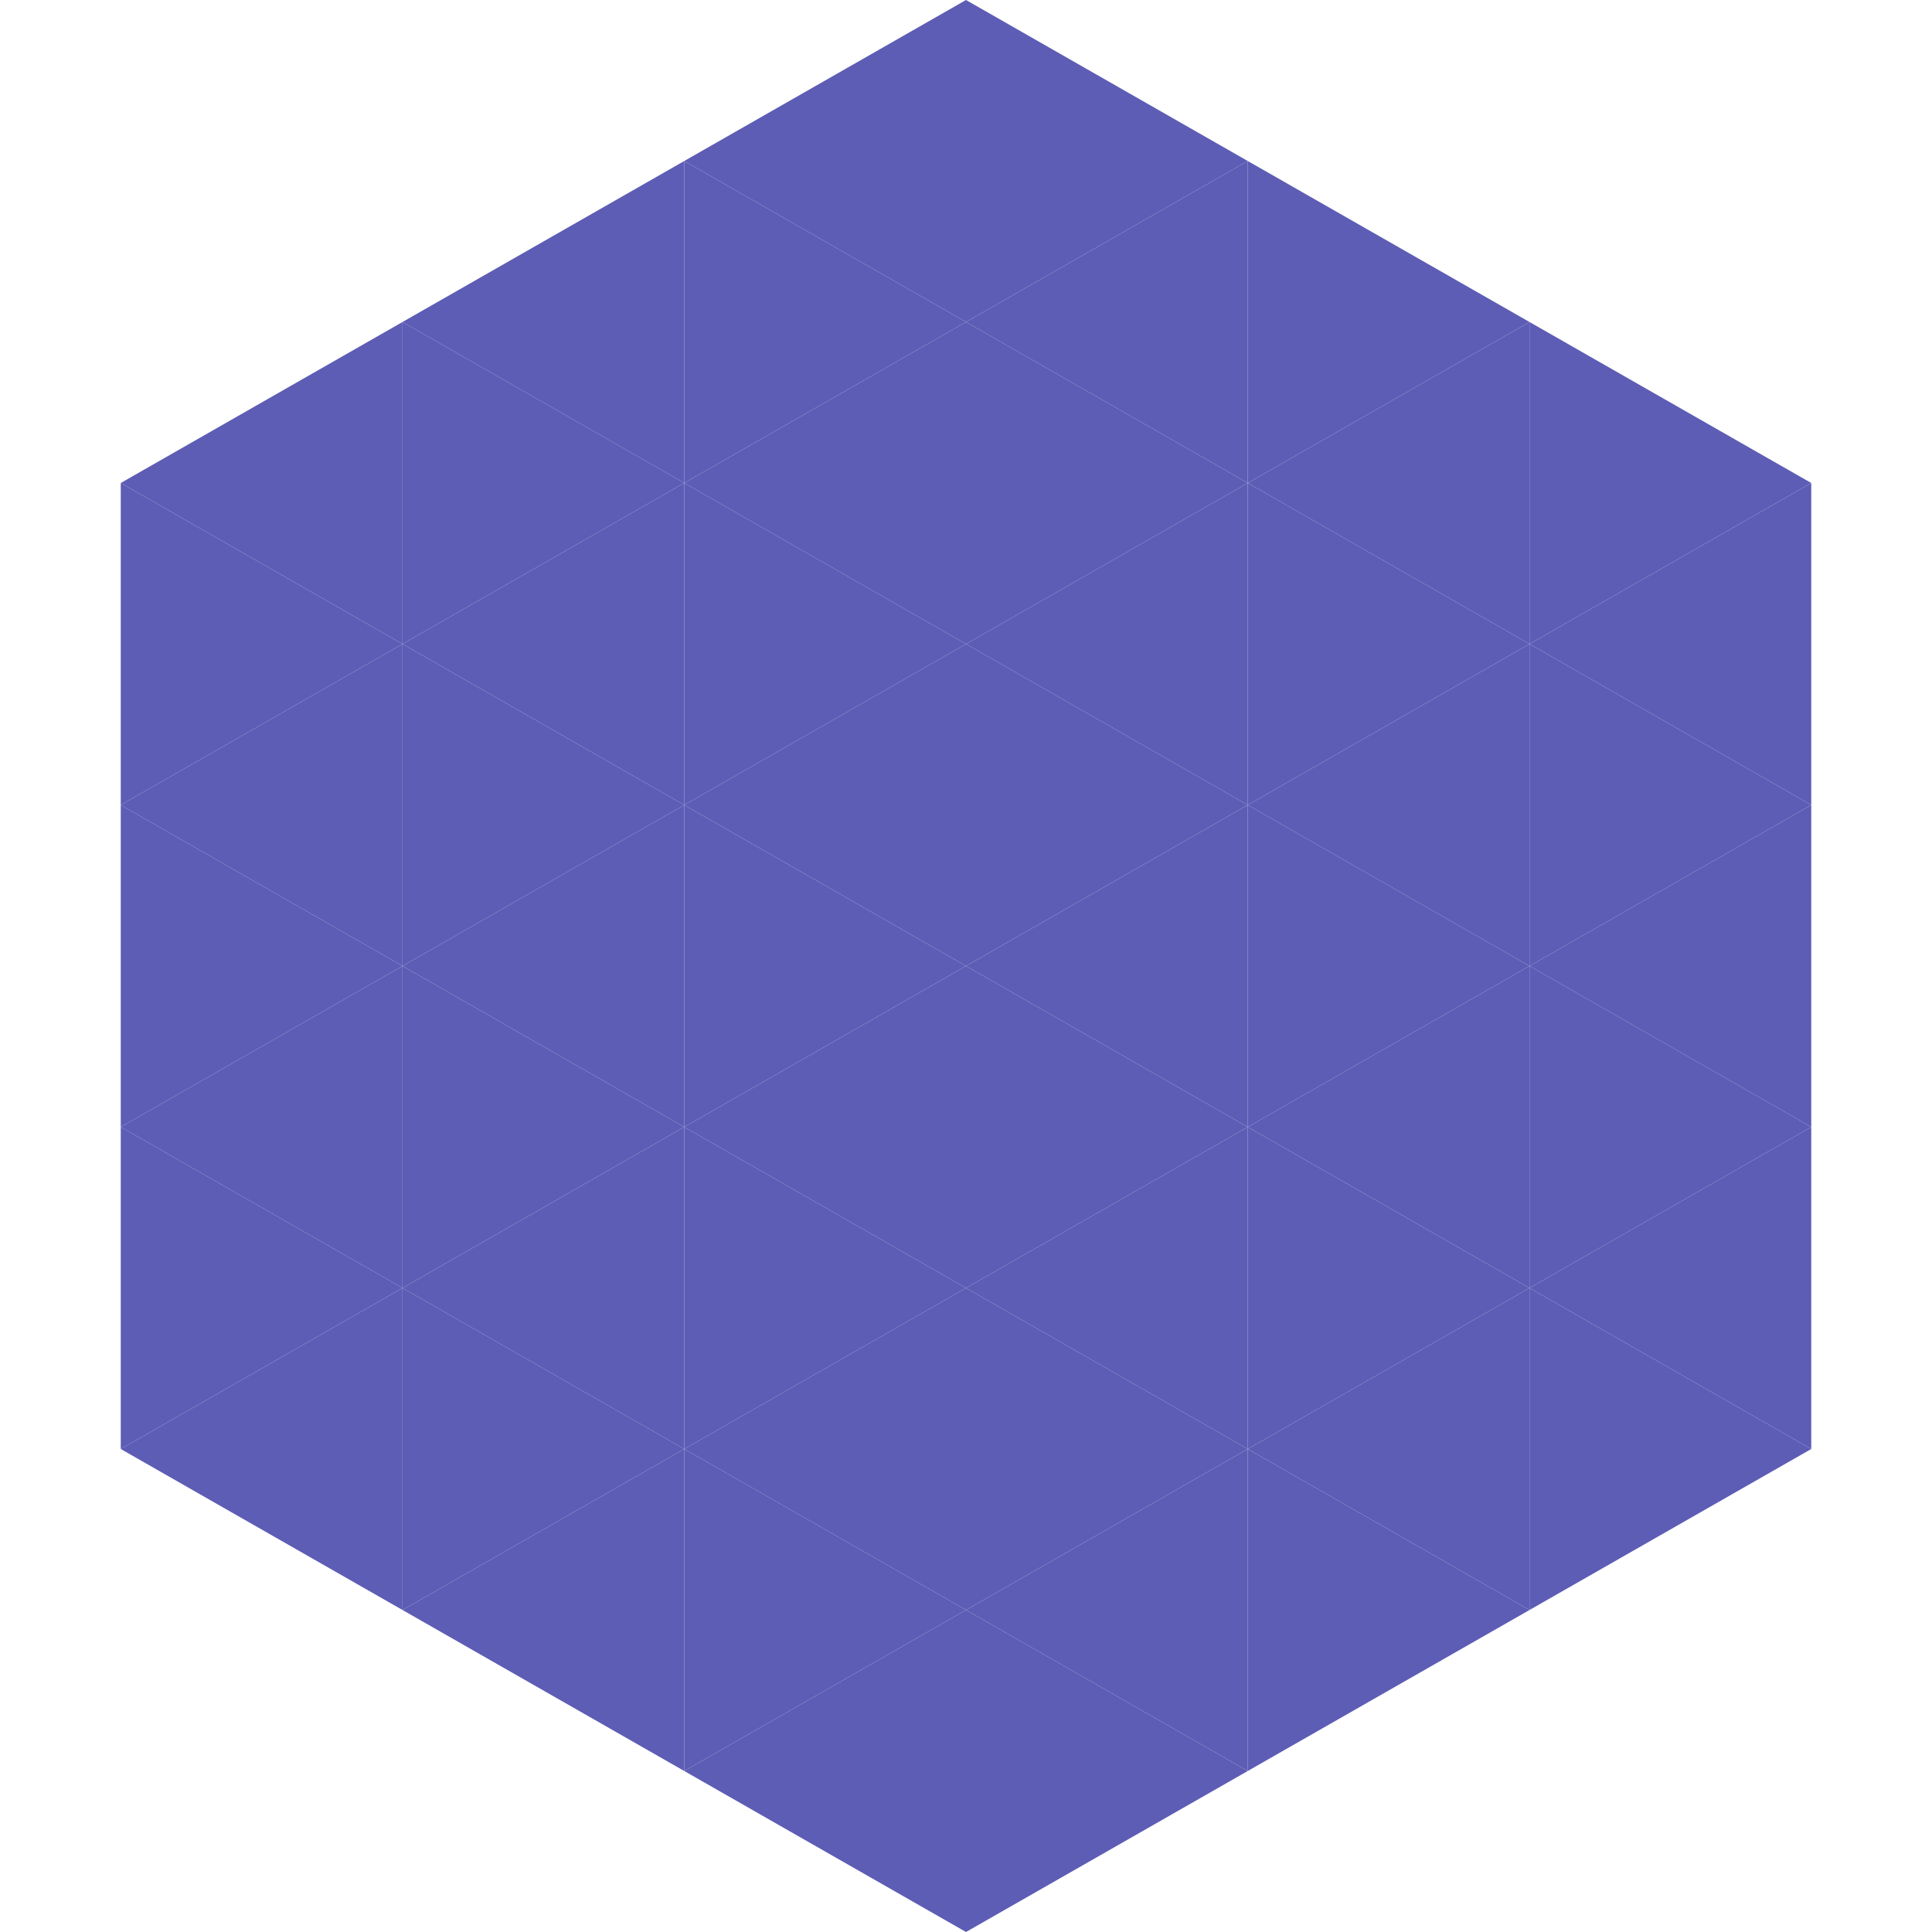 <?xml version="1.0"?>
<!-- Generated by SVGo -->
<svg width="240" height="240"
     xmlns="http://www.w3.org/2000/svg"
     xmlns:xlink="http://www.w3.org/1999/xlink">
<polygon points="50,40 15,60 50,80" style="fill:rgb(93,93,182)" />
<polygon points="190,40 225,60 190,80" style="fill:rgb(93,93,182)" />
<polygon points="15,60 50,80 15,100" style="fill:rgb(93,93,182)" />
<polygon points="225,60 190,80 225,100" style="fill:rgb(93,93,182)" />
<polygon points="50,80 15,100 50,120" style="fill:rgb(93,93,182)" />
<polygon points="190,80 225,100 190,120" style="fill:rgb(93,93,182)" />
<polygon points="15,100 50,120 15,140" style="fill:rgb(93,93,182)" />
<polygon points="225,100 190,120 225,140" style="fill:rgb(93,93,182)" />
<polygon points="50,120 15,140 50,160" style="fill:rgb(93,93,182)" />
<polygon points="190,120 225,140 190,160" style="fill:rgb(93,93,182)" />
<polygon points="15,140 50,160 15,180" style="fill:rgb(93,93,182)" />
<polygon points="225,140 190,160 225,180" style="fill:rgb(93,93,182)" />
<polygon points="50,160 15,180 50,200" style="fill:rgb(93,93,182)" />
<polygon points="190,160 225,180 190,200" style="fill:rgb(93,93,182)" />
<polygon points="15,180 50,200 15,220" style="fill:rgb(255,255,255); fill-opacity:0" />
<polygon points="225,180 190,200 225,220" style="fill:rgb(255,255,255); fill-opacity:0" />
<polygon points="50,0 85,20 50,40" style="fill:rgb(255,255,255); fill-opacity:0" />
<polygon points="190,0 155,20 190,40" style="fill:rgb(255,255,255); fill-opacity:0" />
<polygon points="85,20 50,40 85,60" style="fill:rgb(93,93,182)" />
<polygon points="155,20 190,40 155,60" style="fill:rgb(93,93,182)" />
<polygon points="50,40 85,60 50,80" style="fill:rgb(93,93,182)" />
<polygon points="190,40 155,60 190,80" style="fill:rgb(93,93,182)" />
<polygon points="85,60 50,80 85,100" style="fill:rgb(93,93,182)" />
<polygon points="155,60 190,80 155,100" style="fill:rgb(93,93,182)" />
<polygon points="50,80 85,100 50,120" style="fill:rgb(93,93,182)" />
<polygon points="190,80 155,100 190,120" style="fill:rgb(93,93,182)" />
<polygon points="85,100 50,120 85,140" style="fill:rgb(93,93,182)" />
<polygon points="155,100 190,120 155,140" style="fill:rgb(93,93,182)" />
<polygon points="50,120 85,140 50,160" style="fill:rgb(93,93,182)" />
<polygon points="190,120 155,140 190,160" style="fill:rgb(93,93,182)" />
<polygon points="85,140 50,160 85,180" style="fill:rgb(93,93,182)" />
<polygon points="155,140 190,160 155,180" style="fill:rgb(93,93,182)" />
<polygon points="50,160 85,180 50,200" style="fill:rgb(93,93,182)" />
<polygon points="190,160 155,180 190,200" style="fill:rgb(93,93,182)" />
<polygon points="85,180 50,200 85,220" style="fill:rgb(93,93,182)" />
<polygon points="155,180 190,200 155,220" style="fill:rgb(93,93,182)" />
<polygon points="120,0 85,20 120,40" style="fill:rgb(93,93,182)" />
<polygon points="120,0 155,20 120,40" style="fill:rgb(93,93,182)" />
<polygon points="85,20 120,40 85,60" style="fill:rgb(93,93,182)" />
<polygon points="155,20 120,40 155,60" style="fill:rgb(93,93,182)" />
<polygon points="120,40 85,60 120,80" style="fill:rgb(93,93,182)" />
<polygon points="120,40 155,60 120,80" style="fill:rgb(93,93,182)" />
<polygon points="85,60 120,80 85,100" style="fill:rgb(93,93,182)" />
<polygon points="155,60 120,80 155,100" style="fill:rgb(93,93,182)" />
<polygon points="120,80 85,100 120,120" style="fill:rgb(93,93,182)" />
<polygon points="120,80 155,100 120,120" style="fill:rgb(93,93,182)" />
<polygon points="85,100 120,120 85,140" style="fill:rgb(93,93,182)" />
<polygon points="155,100 120,120 155,140" style="fill:rgb(93,93,182)" />
<polygon points="120,120 85,140 120,160" style="fill:rgb(93,93,182)" />
<polygon points="120,120 155,140 120,160" style="fill:rgb(93,93,182)" />
<polygon points="85,140 120,160 85,180" style="fill:rgb(93,93,182)" />
<polygon points="155,140 120,160 155,180" style="fill:rgb(93,93,182)" />
<polygon points="120,160 85,180 120,200" style="fill:rgb(93,93,182)" />
<polygon points="120,160 155,180 120,200" style="fill:rgb(93,93,182)" />
<polygon points="85,180 120,200 85,220" style="fill:rgb(93,93,182)" />
<polygon points="155,180 120,200 155,220" style="fill:rgb(93,93,182)" />
<polygon points="120,200 85,220 120,240" style="fill:rgb(93,93,182)" />
<polygon points="120,200 155,220 120,240" style="fill:rgb(93,93,182)" />
<polygon points="85,220 120,240 85,260" style="fill:rgb(255,255,255); fill-opacity:0" />
<polygon points="155,220 120,240 155,260" style="fill:rgb(255,255,255); fill-opacity:0" />
</svg>
